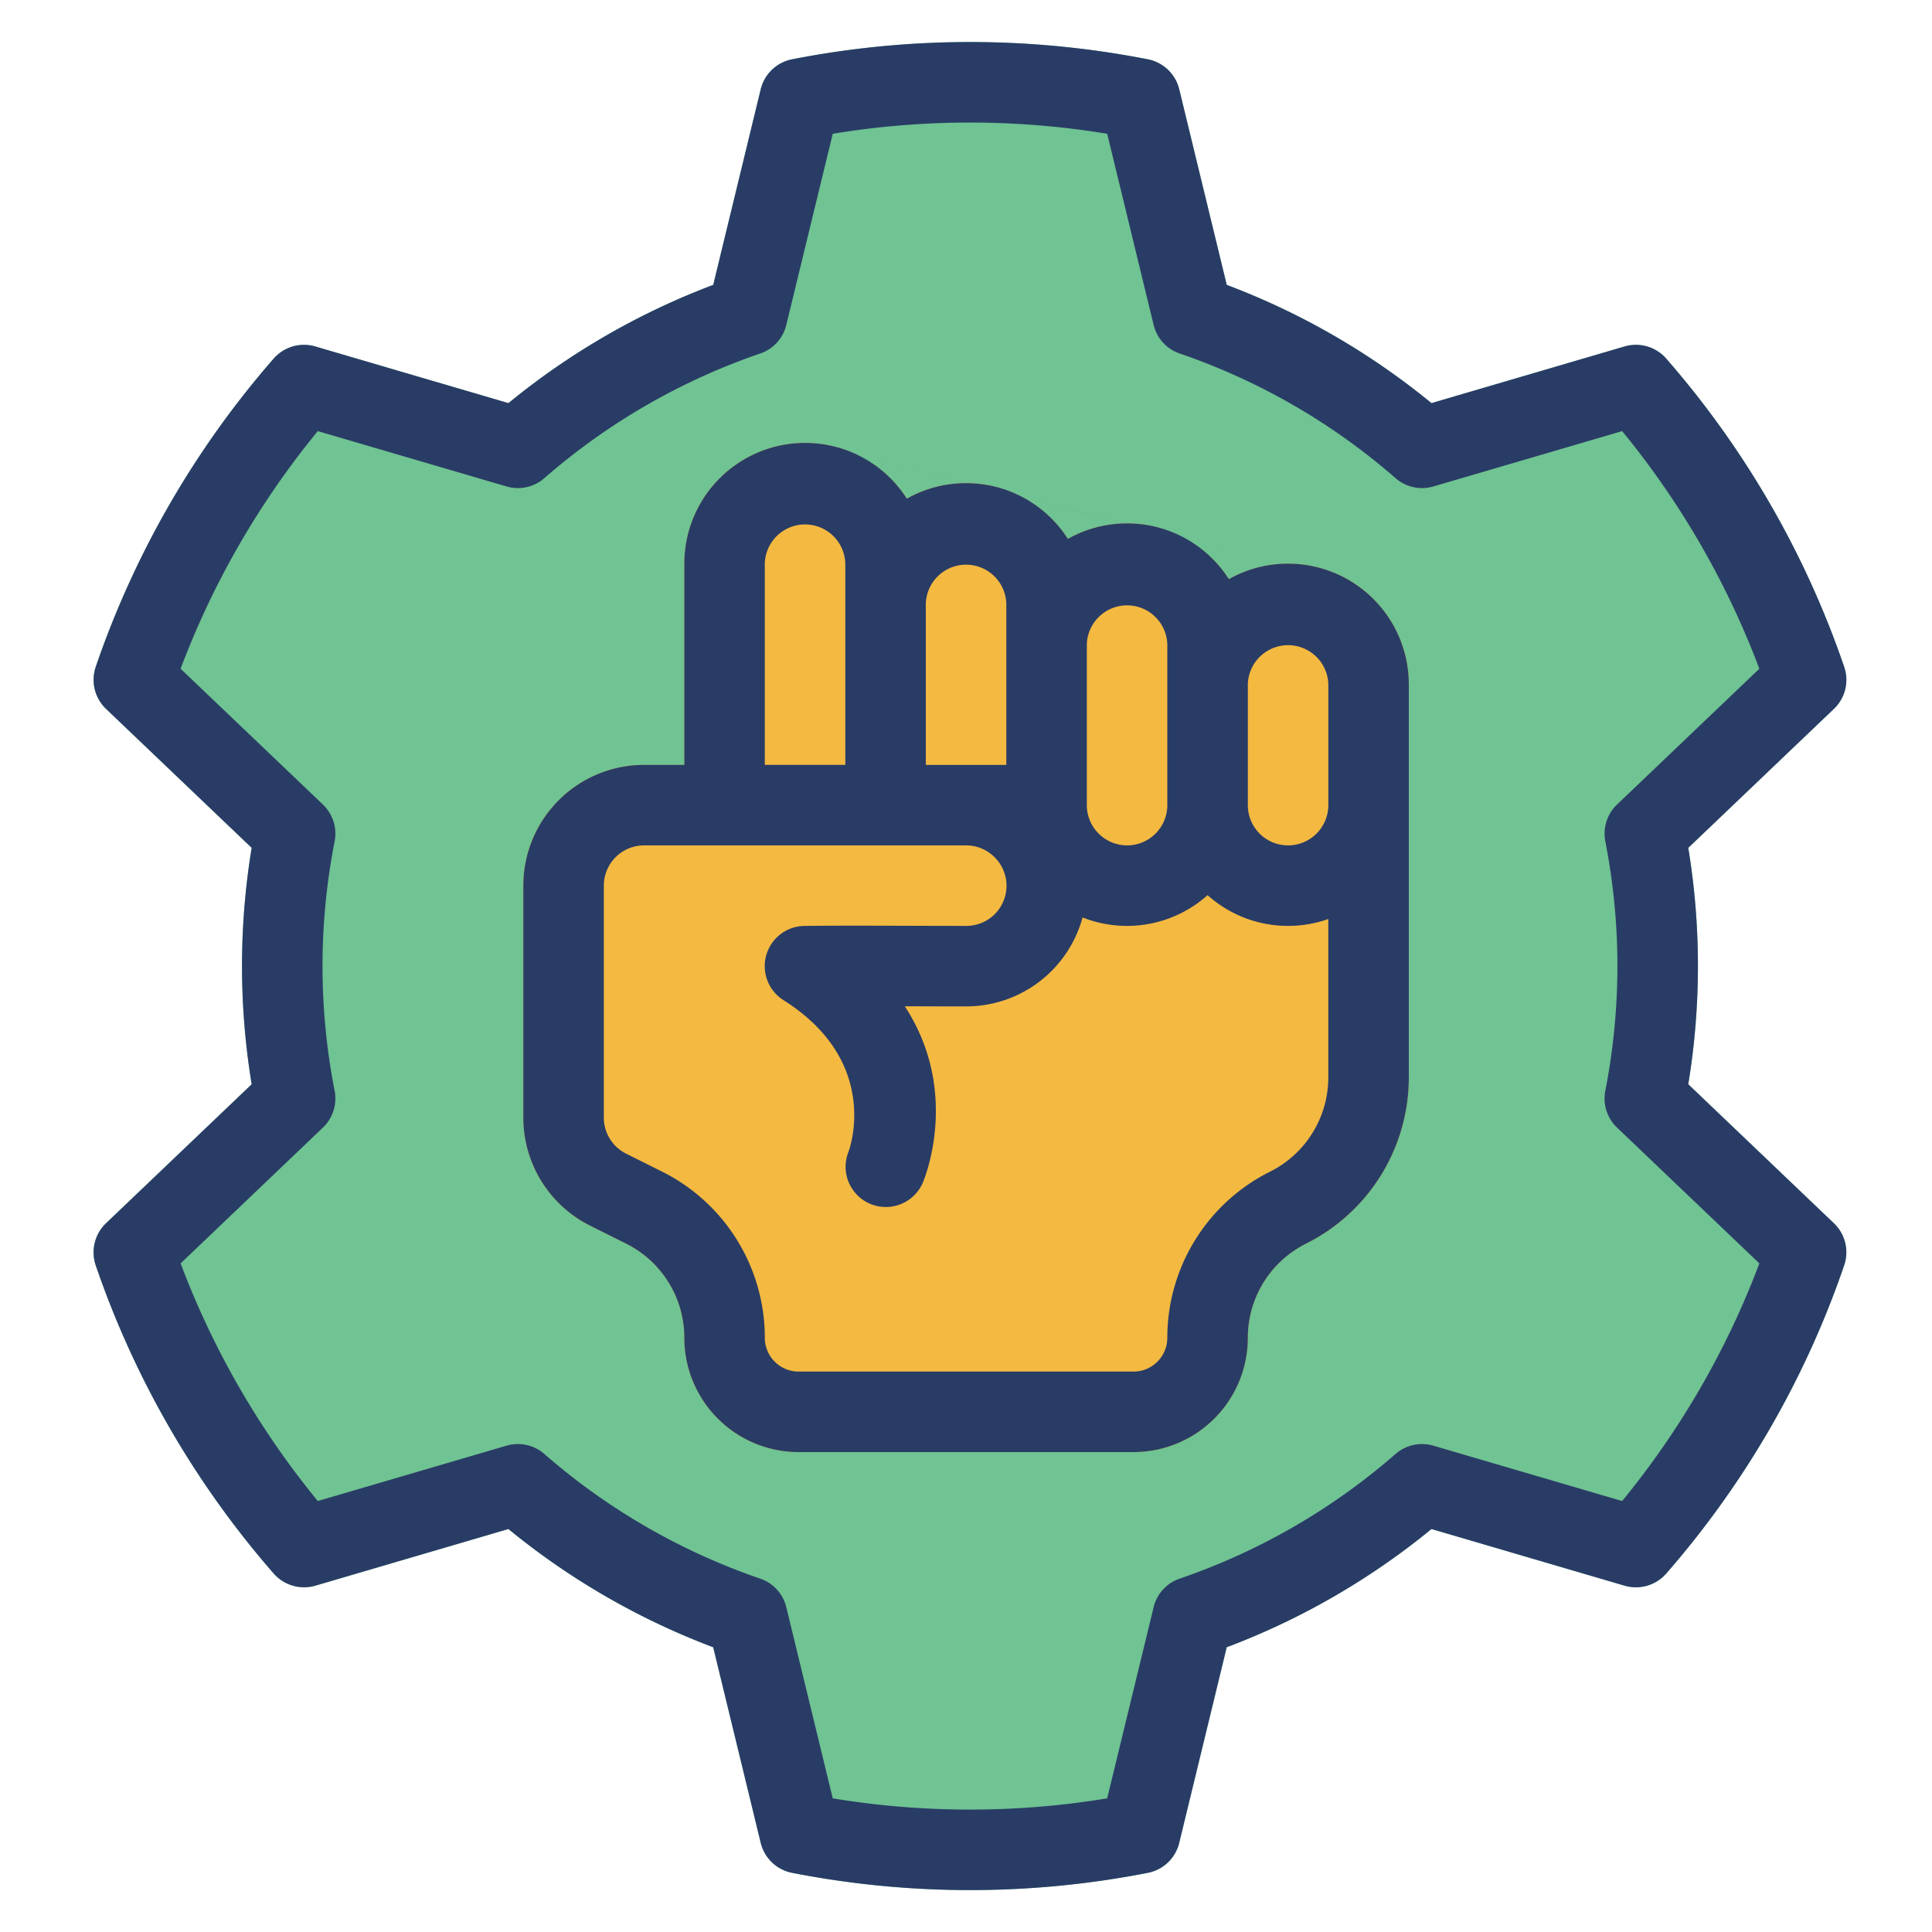 <svg xmlns="http://www.w3.org/2000/svg" width="70" height="70" fill="none"><path fill="#70C392" fill-rule="evenodd" d="M42.726 3.237a1.459 1.459 0 0 0-1.136-1.088 33.519 33.519 0 0 0-12.892 0 1.457 1.457 0 0 0-1.136 1.088l-1.72 7.085a26.404 26.404 0 0 0-7.42 4.284l-6.998-2.053a1.462 1.462 0 0 0-1.51.442A33.493 33.493 0 0 0 3.47 24.158a1.46 1.46 0 0 0 .373 1.527l5.276 5.034a26.382 26.382 0 0 0 0 8.566L3.842 44.32a1.46 1.46 0 0 0-.373 1.527A33.493 33.493 0 0 0 9.915 57.01c.375.429.964.6 1.51.442l6.996-2.053a26.381 26.381 0 0 0 7.42 4.284l1.721 7.085c.134.554.578.978 1.136 1.088 4.257.834 8.635.834 12.892 0a1.459 1.459 0 0 0 1.136-1.088l1.72-7.085a26.42 26.42 0 0 0 7.42-4.284l6.996 2.053a1.46 1.46 0 0 0 1.51-.442 33.444 33.444 0 0 0 6.445-11.163 1.454 1.454 0 0 0-.373-1.527l-5.275-5.035a26.38 26.38 0 0 0 0-8.566l5.275-5.034c.413-.392.559-.989.373-1.527a33.444 33.444 0 0 0-6.445-11.163 1.46 1.46 0 0 0-1.51-.442l-6.997 2.053a26.376 26.376 0 0 0-7.418-4.284l-1.721-7.085z" clip-rule="evenodd"></path><path fill="#293C66" fill-rule="evenodd" d="M42.726 3.237a1.459 1.459 0 0 0-1.136-1.088 33.519 33.519 0 0 0-12.892 0 1.457 1.457 0 0 0-1.136 1.088l-1.72 7.085a26.404 26.404 0 0 0-7.42 4.284l-6.998-2.053a1.462 1.462 0 0 0-1.51.442A33.493 33.493 0 0 0 3.47 24.158a1.46 1.46 0 0 0 .373 1.527l5.276 5.034a26.382 26.382 0 0 0 0 8.566L3.842 44.32a1.46 1.46 0 0 0-.373 1.527A33.493 33.493 0 0 0 9.915 57.01c.375.429.964.6 1.51.442l6.996-2.053a26.381 26.381 0 0 0 7.42 4.284l1.721 7.085c.134.554.578.978 1.136 1.088 4.257.834 8.635.834 12.892 0a1.459 1.459 0 0 0 1.136-1.088l1.72-7.085a26.42 26.42 0 0 0 7.42-4.284l6.996 2.053a1.46 1.46 0 0 0 1.51-.442 33.444 33.444 0 0 0 6.445-11.163 1.454 1.454 0 0 0-.373-1.527l-5.275-5.035a26.38 26.38 0 0 0 0-8.566l5.275-5.034c.413-.392.559-.989.373-1.527a33.444 33.444 0 0 0-6.445-11.163 1.46 1.46 0 0 0-1.51-.442l-6.997 2.053a26.376 26.376 0 0 0-7.418-4.284l-1.721-7.085zm-2.61 1.61 1.682 6.926c.117.484.473.875.944 1.035a23.447 23.447 0 0 1 7.822 4.517c.377.328.893.44 1.37.3l6.84-2.005a30.548 30.548 0 0 1 4.97 8.61l-5.156 4.92c-.36.344-.52.847-.424 1.336.584 2.982.584 6.05 0 9.033-.097.488.064.992.424 1.336l5.157 4.92a30.548 30.548 0 0 1-4.972 8.61l-6.84-2.005a1.458 1.458 0 0 0-1.369.3 23.447 23.447 0 0 1-7.822 4.517c-.471.16-.827.551-.944 1.035l-1.683 6.926a30.576 30.576 0 0 1-9.943 0l-1.683-6.926a1.454 1.454 0 0 0-.945-1.035 23.478 23.478 0 0 1-7.822-4.517 1.456 1.456 0 0 0-1.37-.3l-6.838 2.005a30.548 30.548 0 0 1-4.97-8.61l5.156-4.92c.36-.344.519-.848.424-1.336a23.474 23.474 0 0 1 0-9.033 1.461 1.461 0 0 0-.424-1.336l-5.157-4.92a30.548 30.548 0 0 1 4.971-8.61l6.839 2.005c.478.14.994.028 1.369-.3a23.478 23.478 0 0 1 7.822-4.517 1.45 1.45 0 0 0 .945-1.035l1.683-6.926a30.576 30.576 0 0 1 9.943 0z" clip-rule="evenodd"></path><path fill="#F3B941" fill-rule="evenodd" d="M46.67 20.422a4.375 4.375 0 0 1 4.374 4.375v14.239c0 2.55-1.44 4.883-3.723 6.023l-.004.003a3.81 3.81 0 0 0-2.106 3.407v.001a4.142 4.142 0 0 1-4.142 4.142H28.936a4.142 4.142 0 0 1-4.142-4.142v-.002a3.81 3.81 0 0 0-2.106-3.406l-1.31-.655a4.375 4.375 0 0 1-2.417-3.913V32.09c0-1.161.46-2.274 1.282-3.094a4.37 4.37 0 0 1 3.093-1.282h1.458v-7.291a4.375 4.375 0 0 1 4.375-4.375l1.997.499a4.234 4.234 0 0 1 1.691 1.52 4.35 4.35 0 0 1 2.146-.56m5.833 1.457c.722 0 1.403.175 1.996.5zm1.996.5a4.234 4.234 0 0 1 1.692 1.52 4.35 4.35 0 0 1 2.145-.561m-11.666-2.917a4.15 4.15 0 0 1 1.996.499zm1.996.499a4.233 4.233 0 0 1 1.692 1.521 4.35 4.35 0 0 1 2.145-.561m-11.667-2.917c.722 0 1.403.175 1.997.499z" clip-rule="evenodd"></path><path fill="#293C66" fill-rule="evenodd" d="M40.836 18.963a4.35 4.35 0 0 0-2.145.562 4.374 4.374 0 0 0-3.688-2.02m11.666 2.917a4.35 4.35 0 0 0-2.145.561 4.375 4.375 0 0 0-3.688-2.02m-11.667-2.916a4.375 4.375 0 0 0-4.375 4.375v7.291h-1.458a4.37 4.37 0 0 0-3.093 1.282 4.37 4.37 0 0 0-1.282 3.094v8.405c0 1.657.936 3.172 2.418 3.913l1.31.655a3.81 3.81 0 0 1 2.105 3.407v.001a4.142 4.142 0 0 0 4.142 4.142h12.133a4.142 4.142 0 0 0 4.142-4.142v-.002a3.81 3.81 0 0 1 2.106-3.406l.004-.003a6.733 6.733 0 0 0 3.723-6.023v-14.24a4.375 4.375 0 0 0-4.375-4.374m-11.666-2.917a4.35 4.35 0 0 0-2.146.562 4.375 4.375 0 0 0-3.688-2.02m5.834 14.583H23.336c-.386 0-.758.153-1.031.428a1.454 1.454 0 0 0-.427 1.03v8.406c0 .553.312 1.058.806 1.304l1.31.655a6.726 6.726 0 0 1 3.717 6.015v.002c0 .675.548 1.225 1.225 1.225h12.133c.677 0 1.225-.55 1.225-1.225v-.002a6.726 6.726 0 0 1 3.718-6.015l.005-.002a3.819 3.819 0 0 0 2.11-3.415v-5.739a4.35 4.35 0 0 1-1.458.25 4.361 4.361 0 0 1-2.916-1.114 4.383 4.383 0 0 1-4.53.808 4.37 4.37 0 0 1-4.22 3.223c-.718 0-1.476-.003-2.221-.005 2.076 3.178.647 6.405.647 6.405a1.458 1.458 0 0 1-2.686-1.134s1.245-3.216-2.354-5.492a1.457 1.457 0 0 1 .761-2.69c1.488-.02 3.828-.001 5.853-.001a1.454 1.454 0 0 0 1.031-2.49 1.454 1.454 0 0 0-1.031-.427zm5.833 0a1.459 1.459 0 0 1-1.458-1.458v-5.834a1.459 1.459 0 0 1 2.916 0v5.834c0 .805-.653 1.458-1.458 1.458zm5.833 0a1.459 1.459 0 0 1-1.458-1.458v-4.375a1.459 1.459 0 0 1 2.917 0v4.375a1.46 1.46 0 0 1-1.459 1.458zm-11.665-2.916h-1.46V21.88a1.459 1.459 0 0 1 2.917 0v5.834h-1.457zm-4.376-7.292v7.291H27.71v-7.291a1.459 1.459 0 0 1 2.917 0z" clip-rule="evenodd"></path></svg>